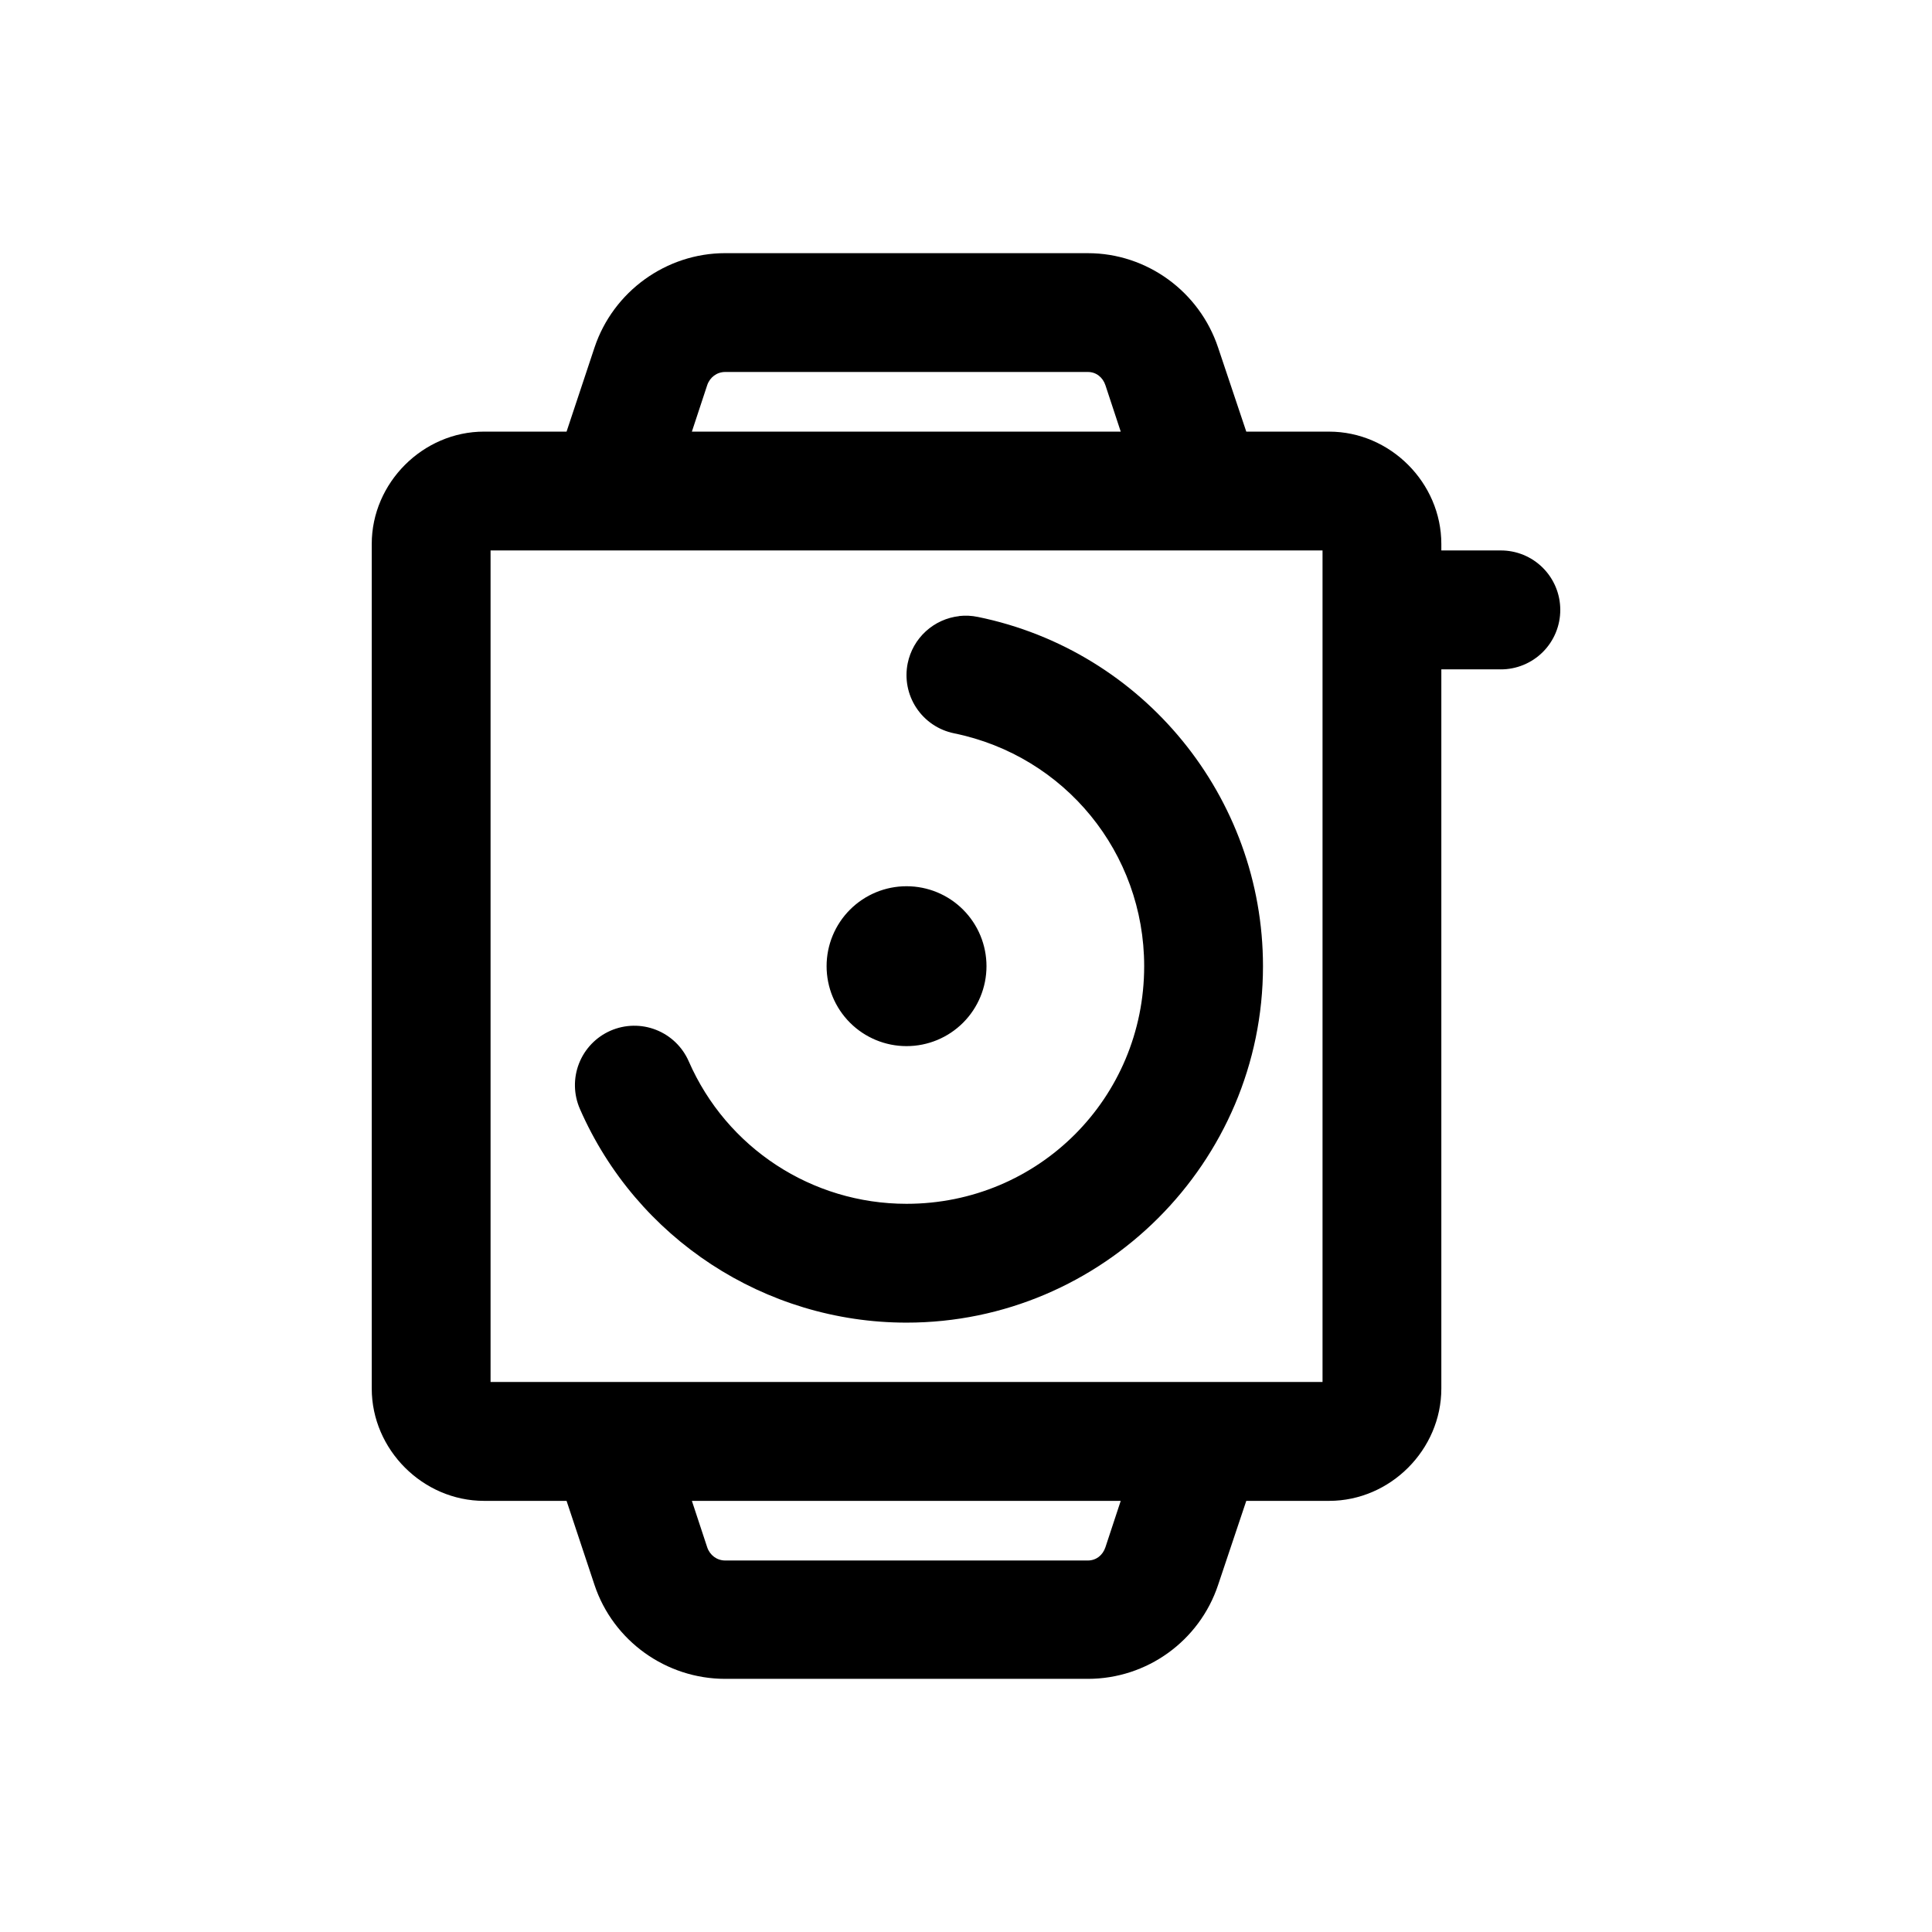 <?xml version="1.0" encoding="UTF-8"?>
<!-- The Best Svg Icon site in the world: iconSvg.co, Visit us! https://iconsvg.co -->
<svg fill="#000000" width="800px" height="800px" version="1.1" viewBox="144 144 512 512" xmlns="http://www.w3.org/2000/svg">
 <path d="m336.18 211.09c-15.637 0-29.68 10.168-34.625 25l-7.41 22.293h-21.863c-16.203 0-29.766 13.562-29.766 29.766v223.83c0 16.203 13.562 29.766 29.766 29.766h21.863l7.41 22.293c4.945 14.832 18.988 24.875 34.625 24.875h96.125c15.637 0 29.559-10.043 34.5-24.875l7.473-22.293h21.957c16.203 0 29.734-13.562 29.734-29.766v-190.59h15.684v0.004c4.203 0.023 8.238-1.633 11.215-4.602 2.973-2.969 4.637-7.004 4.621-11.207-0.008-4.184-1.684-8.195-4.656-11.145-2.969-2.949-6.992-4.59-11.18-4.566h-15.684v-1.719c0-16.203-13.531-29.766-29.734-29.766h-21.957l-7.473-22.293c-4.945-14.832-18.867-25-34.5-25zm0 31.488h96.125c2.203 0 3.945 1.418 4.641 3.504l4.059 12.301h-113.65l4.059-12.301c0.695-2.09 2.566-3.504 4.766-3.504zm-62.176 47.293h220.48v220.36h-220.48zm124.2 17.406c-3.301 0.371-6.402 1.781-8.852 4.023-2.453 2.242-4.133 5.203-4.801 8.461-0.836 4.09-0.012 8.344 2.289 11.824 2.301 3.484 5.891 5.91 9.98 6.746 29.418 6.004 50.398 31.691 50.398 61.715 0 34.969-28.008 62.977-62.977 62.977-25.074 0-47.68-14.781-57.719-37.762-1.672-3.824-4.793-6.824-8.68-8.348-3.887-1.523-8.219-1.438-12.043 0.23-3.824 1.672-6.828 4.797-8.352 8.684-1.523 3.887-1.438 8.219 0.23 12.043 15.016 34.371 49.055 56.641 86.562 56.641 51.984 0 94.465-42.48 94.465-94.465 0-44.797-31.691-83.602-75.582-92.559v0.004c-1.617-0.34-3.281-0.418-4.922-0.238zm-13.961 71.586c-5.617-0.004-11.008 2.227-14.984 6.203-3.973 3.973-6.203 9.363-6.203 14.98 0 5.621 2.231 11.012 6.203 14.984 3.977 3.973 9.367 6.207 14.984 6.203 5.621 0.004 11.012-2.231 14.984-6.203s6.203-9.363 6.203-14.984c0-5.617-2.231-11.008-6.203-14.98-3.973-3.977-9.363-6.207-14.984-6.203zm-56.887 162.88h113.65l-4.059 12.301c-0.695 2.09-2.441 3.504-4.641 3.504h-96.125c-2.203 0-4.07-1.418-4.766-3.504z"/>
</svg>
